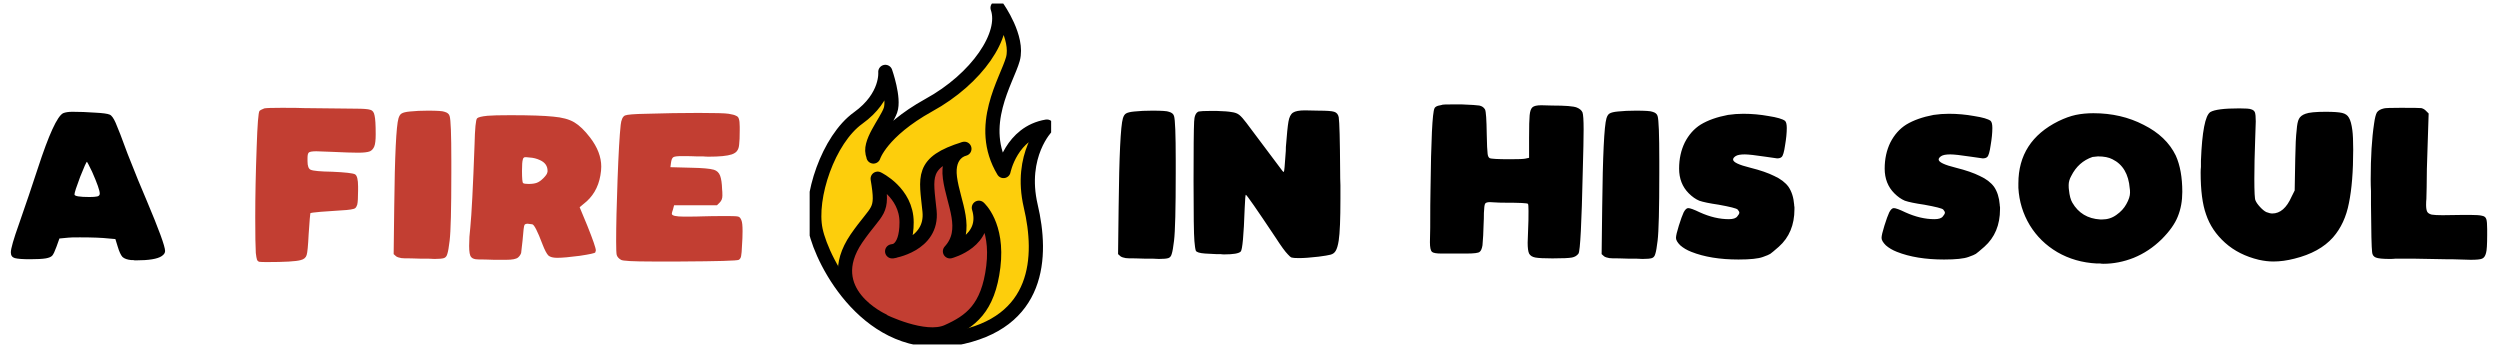 <svg width="352" height="49" viewBox="0 0 352 49" fill="none" xmlns="http://www.w3.org/2000/svg">
<path d="M8.886 15.94C9.206 15.807 9.646 15.74 10.206 15.74C11.219 15.74 12.273 15.78 13.366 15.86C14.459 15.913 15.153 16.007 15.446 16.14C15.713 16.247 15.993 16.633 16.286 17.3C16.606 18.02 17.166 19.473 17.966 21.66C19.033 24.38 19.926 26.567 20.646 28.22C22.379 32.327 23.246 34.7 23.246 35.34C23.246 35.607 23.086 35.847 22.766 36.06C22.179 36.46 20.953 36.66 19.086 36.66C18.953 36.66 18.846 36.647 18.766 36.62H18.486C17.926 36.567 17.513 36.42 17.246 36.18C17.006 35.913 16.779 35.42 16.566 34.7L16.246 33.66L15.326 33.58C14.366 33.473 13.006 33.42 11.246 33.42C10.366 33.42 9.833 33.433 9.646 33.46L8.366 33.58L7.966 34.7C7.726 35.367 7.526 35.793 7.366 35.98C7.206 36.167 6.899 36.3 6.446 36.38C5.966 36.46 5.219 36.5 4.206 36.5C3.193 36.5 2.486 36.447 2.086 36.34C1.713 36.233 1.526 35.967 1.526 35.54C1.526 35.007 1.913 33.66 2.686 31.5C3.646 28.753 4.526 26.153 5.326 23.7C6.873 18.953 8.059 16.367 8.886 15.94ZM12.966 24.18C12.513 23.247 12.273 22.78 12.246 22.78C12.166 22.78 11.846 23.487 11.286 24.9C10.753 26.313 10.486 27.14 10.486 27.38C10.486 27.62 11.193 27.74 12.606 27.74C13.086 27.74 13.446 27.713 13.686 27.66C13.926 27.607 14.046 27.473 14.046 27.26C14.046 26.833 13.686 25.807 12.966 24.18Z" fill="black"/>
<path d="M37.218 15.26C37.485 15.207 38.312 15.18 39.698 15.18C41.245 15.18 42.285 15.193 42.818 15.22L50.058 15.3C51.125 15.3 51.818 15.353 52.138 15.46C52.458 15.54 52.658 15.807 52.738 16.26C52.845 16.687 52.898 17.567 52.898 18.9C52.898 19.727 52.832 20.3 52.698 20.62C52.565 20.94 52.365 21.167 52.098 21.3C51.778 21.433 51.218 21.5 50.418 21.5C49.645 21.5 48.418 21.46 46.738 21.38L44.538 21.3C44.005 21.3 43.658 21.353 43.498 21.46C43.365 21.567 43.298 21.82 43.298 22.22V22.7C43.298 23.367 43.445 23.767 43.738 23.9C44.085 24.06 45.098 24.153 46.778 24.18C48.592 24.26 49.658 24.38 49.978 24.54C50.272 24.7 50.418 25.273 50.418 26.26V26.82C50.418 27.833 50.378 28.5 50.298 28.82C50.218 29.06 50.125 29.22 50.018 29.3C49.938 29.38 49.725 29.447 49.378 29.5C49.058 29.553 48.618 29.593 48.058 29.62C46.698 29.727 45.738 29.793 45.178 29.82C44.245 29.9 43.752 29.967 43.698 30.02C43.672 30.047 43.592 31.033 43.458 32.98C43.378 34.607 43.285 35.58 43.178 35.9C43.072 36.273 42.792 36.513 42.338 36.62C41.698 36.807 40.112 36.9 37.578 36.9C37.045 36.9 36.685 36.887 36.498 36.86C36.338 36.807 36.232 36.7 36.178 36.54C36.125 36.38 36.072 36.073 36.018 35.62C35.965 34.767 35.938 33.1 35.938 30.62C35.938 27.633 36.005 24.34 36.138 20.74C36.245 17.513 36.378 15.807 36.538 15.62C36.645 15.513 36.872 15.393 37.218 15.26ZM57.707 15.7C58.453 15.62 59.307 15.58 60.267 15.58C61.573 15.58 62.347 15.633 62.587 15.74C62.987 15.847 63.227 16.047 63.307 16.34C63.467 16.82 63.547 18.913 63.547 22.62V24.34C63.547 29.433 63.467 32.62 63.307 33.9C63.2 34.807 63.093 35.42 62.987 35.74C62.907 36.06 62.747 36.26 62.507 36.34C62.267 36.42 61.827 36.46 61.187 36.46L60.307 36.42H59.227L57.867 36.38C57.093 36.38 56.64 36.367 56.507 36.34C56.187 36.287 55.947 36.207 55.787 36.1L55.427 35.78L55.507 29.18C55.587 21.9 55.787 17.727 56.107 16.66C56.213 16.313 56.36 16.087 56.547 15.98C56.76 15.847 57.147 15.753 57.707 15.7ZM68.656 16.3C69.242 16.247 70.309 16.22 71.856 16.22C74.629 16.22 76.642 16.287 77.895 16.42C79.149 16.527 80.135 16.793 80.856 17.22C81.576 17.647 82.322 18.367 83.096 19.38C84.135 20.74 84.656 22.1 84.656 23.46C84.656 23.833 84.615 24.247 84.535 24.7C84.242 26.407 83.442 27.753 82.135 28.74L81.615 29.18L82.695 31.78C83.496 33.78 83.895 34.94 83.895 35.26C83.895 35.287 83.869 35.38 83.816 35.54C83.762 35.647 83.029 35.807 81.615 36.02C80.202 36.207 79.149 36.3 78.456 36.3C77.869 36.3 77.456 36.193 77.216 35.98C76.975 35.74 76.695 35.207 76.376 34.38C75.682 32.54 75.202 31.607 74.936 31.58L74.296 31.5C74.082 31.5 73.936 31.553 73.856 31.66C73.775 31.74 73.682 32.473 73.576 33.86C73.496 34.633 73.429 35.22 73.376 35.62C73.296 35.86 73.149 36.073 72.936 36.26C72.669 36.473 72.122 36.58 71.296 36.58H69.576L68.296 36.54C67.549 36.54 67.109 36.527 66.975 36.5C66.656 36.447 66.442 36.34 66.335 36.18C66.149 35.993 66.055 35.473 66.055 34.62C66.055 33.767 66.109 32.913 66.216 32.06C66.402 30.193 66.602 26.3 66.816 20.38C66.869 18.087 66.989 16.847 67.175 16.66C67.335 16.5 67.829 16.38 68.656 16.3ZM76.016 22.54C75.562 22.327 75.082 22.207 74.576 22.18C74.149 22.127 73.909 22.113 73.856 22.14C73.722 22.193 73.642 22.3 73.615 22.46C73.535 22.7 73.496 23.233 73.496 24.06C73.496 25.127 73.549 25.7 73.656 25.78C73.762 25.86 74.016 25.9 74.415 25.9C74.895 25.9 75.282 25.847 75.576 25.74C75.869 25.633 76.175 25.42 76.496 25.1C76.842 24.753 77.029 24.487 77.055 24.3C77.082 24.273 77.096 24.193 77.096 24.06C77.096 23.367 76.736 22.86 76.016 22.54ZM90.993 16.02C93.553 15.94 96.006 15.9 98.353 15.9C100.7 15.9 102.113 15.94 102.593 16.02C103.1 16.1 103.446 16.193 103.633 16.3C103.846 16.38 103.98 16.527 104.033 16.74C104.113 16.953 104.153 17.327 104.153 17.86V18.38C104.153 19.287 104.126 19.94 104.073 20.34C104.046 20.713 103.953 21.007 103.793 21.22C103.66 21.433 103.406 21.607 103.033 21.74C102.393 21.953 101.313 22.06 99.793 22.06C99.5 22.06 99.233 22.047 98.993 22.02H98.073C97.646 21.993 96.94 21.98 95.953 21.98C95.34 21.98 94.953 22.033 94.793 22.14C94.633 22.247 94.526 22.513 94.473 22.94L94.393 23.54L97.393 23.62C98.913 23.647 99.953 23.74 100.513 23.9C100.94 24.033 101.233 24.313 101.393 24.74C101.553 25.167 101.646 25.807 101.673 26.66C101.7 26.847 101.713 27.14 101.713 27.54C101.713 27.94 101.593 28.26 101.353 28.5L100.953 28.9H94.913L94.753 29.5C94.646 29.793 94.593 29.993 94.593 30.1C94.593 30.367 95.166 30.5 96.313 30.5C97.593 30.5 98.5 30.487 99.033 30.46C99.646 30.433 100.82 30.42 102.553 30.42C103.3 30.42 103.766 30.447 103.953 30.5C104.14 30.553 104.286 30.727 104.393 31.02C104.5 31.26 104.553 31.767 104.553 32.54C104.553 33.18 104.526 33.86 104.473 34.58C104.446 35.3 104.406 35.78 104.353 36.02C104.326 36.26 104.22 36.447 104.033 36.58C103.82 36.713 101.06 36.793 95.753 36.82H91.833C89.113 36.82 87.646 36.74 87.433 36.58C87.113 36.393 86.913 36.167 86.833 35.9C86.78 35.687 86.753 35.047 86.753 33.98C86.753 31.767 86.82 28.86 86.953 25.26C87.086 21.633 87.233 19.073 87.393 17.58C87.473 16.86 87.673 16.42 87.993 16.26C88.313 16.127 89.313 16.047 90.993 16.02Z" fill="#C23E32"/>
<g clip-path="url(#clip0_36_7300)">
<path d="M122.979 22.034C122.979 22.034 124.056 18.545 130.761 14.816C137.585 11.086 141.775 4.831 140.458 1.101C140.458 1.101 143.451 5.312 142.613 8.32C141.775 11.327 137.465 17.703 141.296 24.079C141.296 24.079 142.373 18.665 147.401 17.823C147.401 17.823 143.451 21.793 145.127 29.011C146.803 36.109 146.444 45.492 134.472 47.658C122.38 49.703 115.796 36.951 114.838 32.38C113.88 27.808 116.634 19.628 120.824 16.62C125.014 13.613 124.655 10.124 124.655 10.124C124.655 10.124 125.972 13.853 125.373 15.538C124.775 17.222 122.141 20.229 122.979 21.913V22.034Z" fill="#FDCE0C" stroke="black" stroke-width="2" stroke-linecap="round" stroke-linejoin="round"/>
<path d="M124.296 45.132C124.296 45.132 115.437 41.162 120.584 33.583C123.577 29.252 124.415 30.094 123.577 25.162C123.577 25.162 127.648 27.086 127.648 31.297C127.648 35.508 125.613 35.387 125.613 35.387C125.613 35.387 131.359 34.545 130.88 29.733C130.401 24.921 129.563 22.876 135.789 20.951C135.789 20.951 133.275 21.432 133.754 25.041C134.232 28.65 136.507 32.38 133.754 35.387C133.754 35.387 139.261 33.944 137.824 29.252C137.824 29.252 140.577 31.658 139.859 37.553C139.141 43.447 136.627 45.252 133.394 46.696C130.162 48.139 124.176 45.132 124.176 45.132H124.296Z" fill="#C23E32" stroke="black" stroke-width="2" stroke-linecap="round" stroke-linejoin="round"/>
</g>
<path d="M159.703 15.7C160.449 15.62 161.303 15.58 162.263 15.58C163.569 15.58 164.343 15.633 164.583 15.74C164.983 15.847 165.223 16.047 165.303 16.34C165.463 16.82 165.543 18.913 165.543 22.62V24.34C165.543 29.433 165.463 32.62 165.303 33.9C165.196 34.807 165.089 35.42 164.983 35.74C164.903 36.06 164.743 36.26 164.503 36.34C164.263 36.42 163.823 36.46 163.183 36.46L162.303 36.42H161.223L159.863 36.38C159.089 36.38 158.636 36.367 158.503 36.34C158.183 36.287 157.943 36.207 157.783 36.1L157.423 35.78L157.503 29.18C157.583 21.9 157.783 17.727 158.103 16.66C158.209 16.313 158.356 16.087 158.543 15.98C158.756 15.847 159.143 15.753 159.703 15.7ZM168.772 15.7C169.038 15.647 169.585 15.62 170.412 15.62H171.332C172.292 15.647 172.985 15.7 173.412 15.78C173.865 15.833 174.225 15.967 174.492 16.18C174.758 16.393 175.092 16.767 175.492 17.3L180.532 24.02C180.638 24.18 180.718 24.233 180.772 24.18C180.825 24.127 180.905 23.273 181.012 21.62C181.038 21.407 181.052 21.1 181.052 20.7C181.185 18.94 181.305 17.753 181.412 17.14C181.518 16.5 181.732 16.073 182.052 15.86C182.372 15.647 182.932 15.54 183.732 15.54L185.692 15.58C186.812 15.58 187.532 15.633 187.852 15.74C188.198 15.847 188.412 16.1 188.492 16.5C188.598 17.193 188.665 19.687 188.692 23.98C188.692 24.807 188.705 25.513 188.732 26.1V27.98C188.732 30.86 188.652 32.82 188.492 33.86C188.385 34.553 188.238 35.047 188.052 35.34C187.892 35.607 187.652 35.78 187.332 35.86C187.038 35.94 186.478 36.033 185.652 36.14C184.505 36.273 183.585 36.34 182.892 36.34C182.358 36.34 182.012 36.313 181.852 36.26C181.718 36.207 181.545 36.06 181.332 35.82C180.958 35.447 180.385 34.66 179.612 33.46C176.945 29.46 175.545 27.447 175.412 27.42C175.358 27.42 175.305 28.047 175.252 29.3C175.118 33.14 174.932 35.18 174.692 35.42C174.425 35.687 173.652 35.82 172.372 35.82C172.185 35.82 172.012 35.807 171.852 35.78H171.252C170.985 35.753 170.465 35.727 169.692 35.7C168.918 35.647 168.478 35.513 168.372 35.3C168.292 35.06 168.225 34.607 168.172 33.94C168.092 33.007 168.052 30.193 168.052 25.5C168.052 21.047 168.078 18.26 168.132 17.14C168.158 16.34 168.372 15.86 168.772 15.7ZM203.094 14.74C203.147 14.713 203.68 14.7 204.694 14.7H205.814C207.174 14.753 208 14.807 208.294 14.86C208.667 14.94 208.934 15.127 209.094 15.42C209.227 15.687 209.307 16.847 209.334 18.9C209.36 20.34 209.4 21.247 209.454 21.62C209.48 21.94 209.574 22.153 209.734 22.26C209.92 22.367 210.88 22.42 212.614 22.42C213.76 22.42 214.467 22.393 214.734 22.34L215.294 22.22V19.34C215.294 17.793 215.32 16.753 215.374 16.22C215.427 15.66 215.56 15.287 215.774 15.1C215.987 14.913 216.4 14.82 217.014 14.82L218.534 14.86C220.4 14.86 221.56 14.953 222.014 15.14C222.414 15.3 222.68 15.527 222.814 15.82C222.92 16.113 222.974 16.913 222.974 18.22C222.974 19.367 222.934 21.327 222.854 24.1C222.694 31.46 222.494 35.327 222.254 35.7C222.04 35.993 221.734 36.18 221.334 36.26C220.907 36.34 220.027 36.38 218.694 36.38H218.494C217.4 36.38 216.627 36.34 216.174 36.26C215.747 36.18 215.454 35.993 215.294 35.7C215.16 35.407 215.094 34.9 215.094 34.18L215.174 31.9C215.2 31.473 215.214 30.74 215.214 29.7C215.214 29.087 215.187 28.753 215.134 28.7C215.027 28.593 213.947 28.54 211.894 28.54C211.334 28.54 210.88 28.527 210.534 28.5C210.214 28.473 209.96 28.46 209.774 28.46C209.4 28.46 209.174 28.54 209.094 28.7C209.014 28.86 208.96 29.287 208.934 29.98C208.934 30.567 208.92 31.073 208.894 31.5C208.867 32.673 208.814 33.687 208.734 34.54C208.654 35.02 208.52 35.327 208.334 35.46C208.174 35.62 207.547 35.7 206.454 35.7H204.974H202.934C202.24 35.7 201.8 35.62 201.614 35.46C201.427 35.273 201.334 34.82 201.334 34.1L201.374 32.1C201.374 29.62 201.387 27.847 201.414 26.78C201.494 19.687 201.68 15.847 201.974 15.26C202 15.18 202.054 15.113 202.134 15.06C202.24 14.98 202.347 14.927 202.454 14.9C202.427 14.9 202.547 14.873 202.814 14.82C202.867 14.793 202.92 14.78 202.974 14.78C203.027 14.78 203.067 14.767 203.094 14.74ZM227.789 15.7C228.535 15.62 229.389 15.58 230.349 15.58C231.655 15.58 232.429 15.633 232.669 15.74C233.069 15.847 233.309 16.047 233.389 16.34C233.549 16.82 233.629 18.913 233.629 22.62V24.34C233.629 29.433 233.549 32.62 233.389 33.9C233.282 34.807 233.175 35.42 233.069 35.74C232.989 36.06 232.829 36.26 232.589 36.34C232.349 36.42 231.909 36.46 231.269 36.46L230.389 36.42H229.309L227.949 36.38C227.175 36.38 226.722 36.367 226.589 36.34C226.269 36.287 226.029 36.207 225.869 36.1L225.509 35.78L225.589 29.18C225.669 21.9 225.869 17.727 226.189 16.66C226.295 16.313 226.442 16.087 226.629 15.98C226.842 15.847 227.229 15.753 227.789 15.7ZM243.298 16.18C244.018 16.073 244.738 16.02 245.458 16.02C246.658 16.02 247.844 16.127 249.018 16.34C250.218 16.527 250.991 16.753 251.338 17.02C251.498 17.18 251.578 17.513 251.578 18.02C251.578 18.713 251.498 19.527 251.338 20.46C251.204 21.393 251.044 21.94 250.858 22.1C250.724 22.233 250.511 22.3 250.218 22.3L248.538 22.06C247.124 21.847 246.164 21.74 245.658 21.74C245.044 21.74 244.618 21.82 244.378 21.98C244.138 22.14 244.018 22.3 244.018 22.46C244.018 22.833 244.831 23.22 246.458 23.62C247.844 23.967 248.964 24.353 249.818 24.78C250.698 25.18 251.364 25.687 251.818 26.3C252.271 26.967 252.538 27.807 252.618 28.82C252.618 28.953 252.631 29.06 252.658 29.14V29.46C252.658 31.673 251.924 33.433 250.458 34.74C249.818 35.3 249.418 35.633 249.258 35.74C249.098 35.847 248.751 35.993 248.218 36.18C247.578 36.42 246.431 36.54 244.778 36.54C242.164 36.54 239.951 36.18 238.138 35.46C237.524 35.22 237.004 34.913 236.578 34.54C236.178 34.14 235.978 33.793 235.978 33.5C235.978 33.207 236.111 32.633 236.378 31.78C236.644 30.927 236.871 30.3 237.058 29.9C237.271 29.5 237.484 29.3 237.698 29.3C237.964 29.3 238.511 29.5 239.338 29.9C240.751 30.54 242.111 30.86 243.418 30.86C244.031 30.86 244.431 30.727 244.618 30.46C244.804 30.247 244.898 30.073 244.898 29.94C244.898 29.833 244.818 29.687 244.658 29.5C244.498 29.34 243.604 29.113 241.978 28.82C240.698 28.633 239.791 28.447 239.258 28.26C238.751 28.047 238.258 27.7 237.778 27.22C236.871 26.313 236.418 25.153 236.418 23.74C236.418 22.38 236.684 21.153 237.218 20.06C237.778 18.967 238.524 18.127 239.458 17.54C240.471 16.927 241.751 16.473 243.298 16.18ZM272.243 16.18C272.963 16.073 273.683 16.02 274.403 16.02C275.603 16.02 276.789 16.127 277.963 16.34C279.163 16.527 279.936 16.753 280.283 17.02C280.443 17.18 280.523 17.513 280.523 18.02C280.523 18.713 280.443 19.527 280.283 20.46C280.149 21.393 279.989 21.94 279.803 22.1C279.669 22.233 279.456 22.3 279.163 22.3L277.483 22.06C276.069 21.847 275.109 21.74 274.603 21.74C273.989 21.74 273.563 21.82 273.323 21.98C273.083 22.14 272.963 22.3 272.963 22.46C272.963 22.833 273.776 23.22 275.403 23.62C276.789 23.967 277.909 24.353 278.763 24.78C279.643 25.18 280.309 25.687 280.763 26.3C281.216 26.967 281.483 27.807 281.563 28.82C281.563 28.953 281.576 29.06 281.603 29.14V29.46C281.603 31.673 280.869 33.433 279.403 34.74C278.763 35.3 278.363 35.633 278.203 35.74C278.043 35.847 277.696 35.993 277.163 36.18C276.523 36.42 275.376 36.54 273.723 36.54C271.109 36.54 268.896 36.18 267.083 35.46C266.469 35.22 265.949 34.913 265.523 34.54C265.123 34.14 264.923 33.793 264.923 33.5C264.923 33.207 265.056 32.633 265.323 31.78C265.589 30.927 265.816 30.3 266.003 29.9C266.216 29.5 266.429 29.3 266.643 29.3C266.909 29.3 267.456 29.5 268.283 29.9C269.696 30.54 271.056 30.86 272.363 30.86C272.976 30.86 273.376 30.727 273.563 30.46C273.749 30.247 273.843 30.073 273.843 29.94C273.843 29.833 273.763 29.687 273.603 29.5C273.443 29.34 272.549 29.113 270.923 28.82C269.643 28.633 268.736 28.447 268.203 28.26C267.696 28.047 267.203 27.7 266.723 27.22C265.816 26.313 265.363 25.153 265.363 23.74C265.363 22.38 265.629 21.153 266.163 20.06C266.723 18.967 267.469 18.127 268.403 17.54C269.416 16.927 270.696 16.473 272.243 16.18ZM292.268 16.18C293.041 16.02 293.868 15.94 294.748 15.94C297.361 15.94 299.721 16.487 301.828 17.58C303.961 18.647 305.468 20.087 306.348 21.9C306.961 23.26 307.268 24.967 307.268 27.02C307.268 28.3 307.055 29.46 306.628 30.5C306.228 31.513 305.468 32.58 304.348 33.7C303.175 34.847 301.868 35.713 300.428 36.3C299.015 36.86 297.588 37.14 296.148 37.14C295.988 37.14 295.841 37.127 295.708 37.1H295.228C293.175 36.993 291.321 36.46 289.668 35.5C288.041 34.54 286.748 33.273 285.788 31.7C284.828 30.1 284.295 28.353 284.188 26.46V25.82C284.188 21.847 286.068 18.927 289.828 17.06C290.708 16.633 291.521 16.34 292.268 16.18ZM297.428 22.42C296.921 22.153 296.241 22.02 295.388 22.02C295.255 22.02 295.001 22.047 294.628 22.1C293.295 22.553 292.295 23.447 291.628 24.78C291.388 25.207 291.268 25.633 291.268 26.06C291.268 26.38 291.281 26.607 291.308 26.74C291.388 27.54 291.548 28.14 291.788 28.54C292.641 30.007 293.948 30.793 295.708 30.9H295.988C296.735 30.9 297.401 30.687 297.988 30.26C298.601 29.833 299.068 29.327 299.388 28.74C299.735 28.127 299.908 27.593 299.908 27.14C299.908 26.847 299.895 26.647 299.868 26.54C299.708 24.513 298.895 23.14 297.428 22.42ZM311.211 15.78C311.798 15.433 313.158 15.26 315.291 15.26C316.198 15.26 316.745 15.3 316.931 15.38C317.225 15.46 317.411 15.607 317.491 15.82C317.571 16.033 317.611 16.46 317.611 17.1L317.531 19.54C317.451 21.7 317.411 23.58 317.411 25.18C317.411 27.02 317.465 28.033 317.571 28.22C317.678 28.487 317.891 28.793 318.211 29.14C318.531 29.487 318.825 29.727 319.091 29.86C319.438 29.993 319.718 30.06 319.931 30.06C321.051 30.06 321.958 29.273 322.651 27.7L323.091 26.82L323.171 22.34C323.198 20.5 323.265 19.153 323.371 18.3C323.425 17.553 323.531 17.033 323.691 16.74C323.851 16.42 324.158 16.18 324.611 16.02C325.091 15.833 326.038 15.74 327.451 15.74C328.545 15.74 329.318 15.793 329.771 15.9C330.225 16.007 330.545 16.233 330.731 16.58C330.945 16.927 331.105 17.513 331.211 18.34C331.291 18.927 331.331 19.833 331.331 21.06C331.331 24.127 331.131 26.633 330.731 28.58C330.358 30.527 329.611 32.14 328.491 33.42C327.238 34.833 325.425 35.833 323.051 36.42C322.011 36.687 321.025 36.82 320.091 36.82C319.451 36.82 318.771 36.74 318.051 36.58C316.158 36.127 314.571 35.327 313.291 34.18C312.011 33.033 311.118 31.7 310.611 30.18C310.105 28.767 309.851 26.807 309.851 24.3C309.851 24.007 309.865 23.74 309.891 23.5V22.62C310.051 18.54 310.491 16.26 311.211 15.78ZM335.674 15.26C335.86 15.207 336.647 15.18 338.034 15.18C339.767 15.18 340.727 15.193 340.914 15.22C341.154 15.273 341.367 15.393 341.554 15.58L341.954 15.98L341.794 20.94C341.714 22.94 341.674 24.753 341.674 26.38L341.634 28.02C341.607 28.233 341.594 28.513 341.594 28.86C341.594 29.287 341.647 29.607 341.754 29.82C341.86 30.007 342.074 30.14 342.394 30.22C342.714 30.273 343.22 30.3 343.914 30.3L346.874 30.26H347.794C348.62 30.26 349.18 30.3 349.474 30.38C349.794 30.433 349.994 30.593 350.074 30.86C350.154 31.1 350.194 31.567 350.194 32.26V33.1C350.194 34.433 350.14 35.273 350.034 35.62C349.927 36.047 349.74 36.313 349.474 36.42C349.234 36.527 348.7 36.58 347.874 36.58L345.154 36.5H344.314C342.074 36.447 340.594 36.42 339.874 36.42H338.194H337.274C337.034 36.447 336.78 36.46 336.514 36.46C335.5 36.46 334.834 36.393 334.514 36.26C334.194 36.127 334.02 35.873 333.994 35.5C333.914 34.887 333.86 32.66 333.834 28.82V26.9C333.807 26.393 333.794 25.847 333.794 25.26C333.794 22.113 333.954 19.487 334.274 17.38C334.38 16.607 334.514 16.087 334.674 15.82C334.86 15.553 335.194 15.367 335.674 15.26Z" fill="black"/>
<defs>
<clipPath id="clip0_36_7300">
<rect width="34" height="48" fill="white" transform="translate(114 0.5)"/>
</clipPath>
</defs>
</svg>
